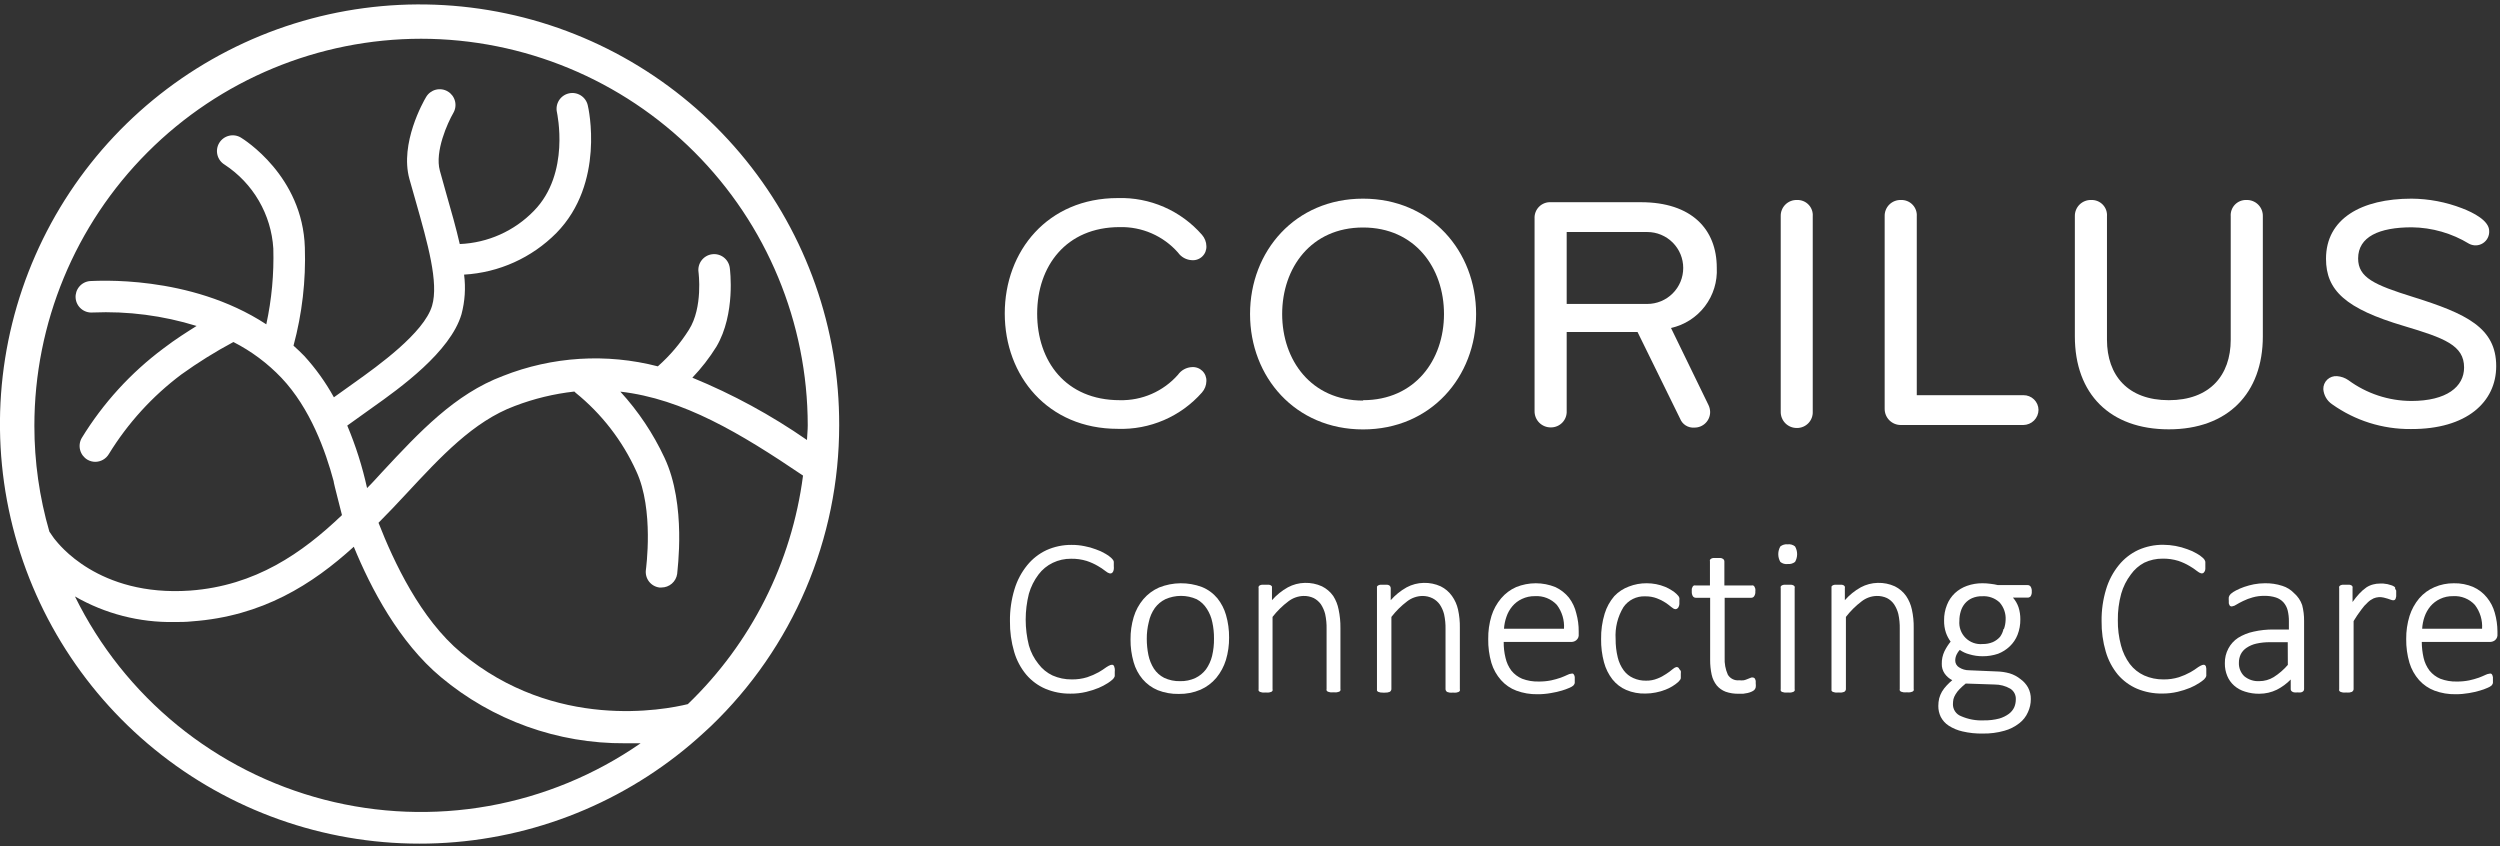 <svg width="260" height="88" viewBox="0 0 260 88" fill="none" xmlns="http://www.w3.org/2000/svg">
<rect x="0" y="0" width="260" height="88" fill="#333333" stroke="none"/>
<path d="M87.275 44.23C87.305 34.2 83.88 24.467 77.575 16.667C71.27 8.867 62.472 3.476 52.659 1.403C42.846 -0.671 32.619 0.698 23.698 5.28C14.776 9.863 7.705 17.378 3.675 26.562C-0.356 35.746 -1.1 46.038 1.567 55.706C4.235 65.374 10.151 73.828 18.32 79.646C26.489 85.464 36.413 88.291 46.422 87.65C56.431 87.01 65.914 82.942 73.275 76.13L73.945 75.51C78.162 71.464 81.516 66.607 83.807 61.232C86.098 55.856 87.277 50.073 87.275 44.23ZM71.535 73.23C69.115 73.82 57.755 76.04 47.965 67.89C43.735 64.36 40.965 58.46 39.365 54.37C40.365 53.37 41.305 52.37 42.235 51.37C45.845 47.49 49.235 43.82 53.545 42.22C55.537 41.459 57.617 40.955 59.735 40.72C59.735 40.72 59.805 40.8 59.855 40.84C62.57 43.033 64.734 45.831 66.175 49.01C68.045 53.01 67.175 59.19 67.175 59.25C67.144 59.462 67.156 59.679 67.209 59.888C67.262 60.096 67.356 60.292 67.485 60.464C67.614 60.636 67.776 60.781 67.962 60.89C68.147 60.999 68.352 61.07 68.565 61.1H68.795C69.191 61.099 69.573 60.956 69.872 60.698C70.172 60.439 70.368 60.081 70.425 59.69C70.425 59.4 71.425 52.51 69.105 47.6C67.934 45.09 66.386 42.773 64.515 40.73C71.045 41.48 76.995 45.05 83.515 49.46C82.342 58.515 78.116 66.9 71.535 73.23ZM43.795 4.03C54.456 4.038 64.677 8.275 72.216 15.812C79.755 23.349 83.995 33.569 84.005 44.23C84.005 44.75 83.945 45.23 83.925 45.76C80.199 43.174 76.202 41.001 72.005 39.28C72.952 38.289 73.793 37.204 74.515 36.04C76.515 32.64 75.925 28.04 75.895 27.84C75.834 27.409 75.605 27.02 75.257 26.758C74.909 26.496 74.471 26.384 74.04 26.445C73.609 26.506 73.22 26.735 72.959 27.083C72.697 27.431 72.584 27.869 72.645 28.3C72.645 28.3 73.135 31.96 71.645 34.3C70.755 35.713 69.667 36.993 68.415 38.1C63.075 36.721 57.435 37.071 52.305 39.1C47.305 40.98 43.625 44.92 39.735 49.1C39.225 49.65 38.735 50.21 38.175 50.76C37.687 48.535 36.998 46.359 36.115 44.26L38.755 42.37C41.585 40.37 46.845 36.59 47.995 32.68C48.352 31.337 48.444 29.938 48.265 28.56C51.891 28.352 55.31 26.81 57.865 24.23C62.945 19.05 61.205 11.23 61.125 10.94C61.026 10.515 60.762 10.148 60.392 9.918C60.021 9.688 59.575 9.615 59.15 9.715C58.726 9.814 58.359 10.078 58.129 10.448C57.899 10.819 57.826 11.265 57.925 11.69C57.925 11.75 59.345 18.03 55.525 21.93C53.494 24.027 50.733 25.262 47.815 25.38C47.435 23.72 46.935 21.95 46.395 20.08L45.745 17.75C45.195 15.75 46.565 12.75 47.145 11.75C47.365 11.374 47.428 10.927 47.318 10.506C47.208 10.085 46.936 9.725 46.56 9.505C46.185 9.285 45.738 9.223 45.317 9.332C44.896 9.442 44.535 9.714 44.315 10.09C44.025 10.57 41.565 14.91 42.575 18.6L43.245 20.96C44.475 25.3 45.645 29.4 44.935 31.8C44.105 34.62 39.265 38.08 36.935 39.74L34.725 41.32C33.872 39.77 32.838 38.327 31.645 37.02C31.285 36.64 30.905 36.3 30.525 35.95C31.421 32.627 31.818 29.189 31.705 25.75C31.485 18.28 25.315 14.47 25.055 14.31C24.683 14.084 24.236 14.016 23.813 14.12C23.39 14.224 23.026 14.492 22.8 14.865C22.575 15.237 22.507 15.684 22.611 16.107C22.715 16.53 22.983 16.894 23.355 17.12C24.82 18.079 26.041 19.366 26.921 20.88C27.802 22.394 28.317 24.092 28.425 25.84C28.501 28.489 28.256 31.139 27.695 33.73C19.695 28.49 9.845 29.23 9.365 29.23C8.932 29.265 8.53 29.472 8.249 29.804C7.968 30.136 7.83 30.566 7.865 31C7.901 31.433 8.108 31.835 8.44 32.116C8.772 32.398 9.202 32.535 9.635 32.5C13.292 32.343 16.949 32.817 20.445 33.9C19.495 34.5 18.315 35.23 17.005 36.23C13.6 38.769 10.712 41.936 8.495 45.56C8.28 45.938 8.222 46.387 8.335 46.807C8.447 47.228 8.72 47.588 9.095 47.81C9.345 47.954 9.627 48.03 9.915 48.03C10.198 48.027 10.475 47.952 10.72 47.812C10.965 47.672 11.17 47.472 11.315 47.23C13.286 44.014 15.848 41.201 18.865 38.94C20.592 37.698 22.399 36.572 24.275 35.57C26.141 36.521 27.832 37.782 29.275 39.3C32.275 42.47 33.855 46.9 34.695 50.03C34.695 50.26 35.545 53.41 35.565 53.57C31.435 57.52 26.565 60.92 19.775 61.42C10.165 62.09 5.995 56.42 5.775 56.18C5.555 55.94 5.375 55.61 5.135 55.29C4.098 51.715 3.573 48.012 3.575 44.29C3.573 33.618 7.808 23.382 15.35 15.833C22.892 8.283 33.124 4.038 43.795 4.03ZM7.795 62.03C10.931 63.833 14.498 64.753 18.115 64.69C18.715 64.69 19.345 64.69 19.985 64.62C27.285 64.09 32.485 60.78 36.795 56.86C38.565 61.18 41.505 66.79 45.855 70.42C51.221 74.911 58.008 77.349 65.005 77.3C65.565 77.3 66.105 77.3 66.625 77.3C61.885 80.587 56.491 82.813 50.812 83.825C45.133 84.836 39.302 84.611 33.718 83.163C28.134 81.715 22.929 79.08 18.456 75.436C13.984 71.792 10.351 67.226 7.805 62.05L7.795 62.03Z" fill="white"/>
<path d="M125.005 40.819C125.293 40.492 125.456 40.075 125.465 39.639C125.474 39.442 125.441 39.245 125.369 39.061C125.296 38.877 125.185 38.71 125.043 38.572C124.902 38.435 124.732 38.328 124.546 38.261C124.361 38.193 124.163 38.165 123.965 38.179C123.677 38.192 123.395 38.27 123.142 38.409C122.889 38.548 122.671 38.743 122.505 38.979C121.75 39.834 120.818 40.513 119.773 40.969C118.728 41.425 117.595 41.647 116.455 41.619C110.825 41.619 107.865 37.549 107.865 32.619C107.865 27.689 110.865 23.619 116.455 23.619C117.595 23.592 118.728 23.814 119.773 24.27C120.818 24.726 121.75 25.405 122.505 26.259C122.671 26.496 122.889 26.691 123.142 26.83C123.395 26.969 123.677 27.047 123.965 27.059C124.163 27.074 124.361 27.046 124.546 26.978C124.732 26.911 124.902 26.804 125.043 26.666C125.185 26.528 125.296 26.362 125.369 26.178C125.441 25.994 125.474 25.797 125.465 25.599C125.456 25.164 125.293 24.746 125.005 24.419C123.918 23.175 122.569 22.187 121.054 21.526C119.539 20.866 117.897 20.549 116.245 20.599C108.975 20.599 104.495 26.089 104.495 32.599C104.495 39.109 108.975 44.599 116.245 44.599C117.894 44.655 119.534 44.344 121.049 43.691C122.563 43.037 123.915 42.057 125.005 40.819Z" fill="white"/>
<path d="M141.755 20.66C134.705 20.66 130.005 26.11 130.005 32.66C130.005 39.21 134.705 44.66 141.755 44.66C148.805 44.66 153.515 39.2 153.515 32.66C153.515 26.12 148.815 20.66 141.755 20.66ZM141.755 41.66C136.365 41.66 133.345 37.46 133.345 32.66C133.345 27.86 136.345 23.66 141.755 23.66C147.165 23.66 150.175 27.87 150.175 32.66C150.175 37.45 147.145 41.62 141.755 41.62V41.66Z" fill="white"/>
<path d="M177.855 42.84C177.848 42.586 177.787 42.337 177.675 42.11L173.785 34.11C175.191 33.797 176.44 32.997 177.311 31.851C178.183 30.705 178.62 29.287 178.545 27.85C178.545 23.85 175.935 21.03 170.655 21.03H161.305C161.077 21.015 160.848 21.049 160.634 21.13C160.42 21.211 160.225 21.336 160.064 21.498C159.902 21.66 159.776 21.854 159.696 22.068C159.615 22.282 159.581 22.511 159.595 22.74V42.74C159.59 42.966 159.63 43.191 159.714 43.401C159.798 43.611 159.924 43.801 160.084 43.961C160.244 44.121 160.435 44.247 160.645 44.331C160.855 44.415 161.079 44.455 161.305 44.45C161.526 44.45 161.745 44.405 161.948 44.318C162.151 44.231 162.335 44.104 162.487 43.944C162.64 43.784 162.758 43.595 162.835 43.388C162.912 43.181 162.946 42.96 162.935 42.74V34.53H170.305L174.725 43.53C174.839 43.826 175.045 44.078 175.314 44.248C175.583 44.417 175.899 44.495 176.215 44.47C176.431 44.472 176.644 44.432 176.844 44.351C177.043 44.27 177.225 44.151 177.377 43.999C177.53 43.847 177.651 43.666 177.733 43.467C177.815 43.268 177.857 43.055 177.855 42.84ZM162.935 31.61V24.13H171.315C171.807 24.13 172.293 24.226 172.747 24.414C173.2 24.602 173.613 24.878 173.96 25.225C174.307 25.572 174.583 25.985 174.771 26.438C174.959 26.892 175.055 27.378 175.055 27.87C175.055 28.361 174.959 28.847 174.771 29.301C174.583 29.755 174.307 30.167 173.96 30.514C173.613 30.862 173.2 31.137 172.747 31.325C172.293 31.513 171.807 31.61 171.315 31.61H162.935Z" fill="white"/>
<path d="M186.895 20.799C186.67 20.791 186.445 20.829 186.235 20.912C186.025 20.994 185.834 21.119 185.675 21.279C185.515 21.438 185.39 21.629 185.308 21.839C185.225 22.049 185.187 22.274 185.195 22.5V42.8C185.189 43.025 185.228 43.25 185.311 43.46C185.393 43.669 185.518 43.86 185.677 44.02C185.837 44.18 186.027 44.306 186.236 44.39C186.445 44.474 186.67 44.515 186.895 44.51C187.116 44.51 187.335 44.465 187.538 44.378C187.741 44.291 187.925 44.164 188.077 44.004C188.23 43.844 188.348 43.655 188.425 43.448C188.502 43.241 188.536 43.02 188.525 42.8V22.5C188.542 22.278 188.512 22.055 188.438 21.846C188.363 21.637 188.244 21.445 188.09 21.285C187.937 21.125 187.751 20.998 187.545 20.915C187.339 20.831 187.118 20.792 186.895 20.799Z" fill="white"/>
<path d="M210.435 41.099H199.345V22.5C199.361 22.277 199.33 22.054 199.254 21.845C199.177 21.636 199.058 21.445 198.904 21.285C198.749 21.124 198.562 20.998 198.356 20.915C198.15 20.831 197.928 20.792 197.705 20.799C197.48 20.791 197.255 20.829 197.045 20.912C196.835 20.994 196.644 21.119 196.485 21.279C196.325 21.438 196.2 21.629 196.118 21.839C196.035 22.049 195.997 22.274 196.005 22.5V42.499C196.001 42.724 196.043 42.947 196.127 43.155C196.211 43.363 196.336 43.552 196.494 43.711C196.653 43.869 196.842 43.994 197.05 44.078C197.258 44.162 197.481 44.204 197.705 44.2H210.435C210.85 44.194 211.247 44.027 211.54 43.734C211.833 43.441 212 43.044 212.005 42.63C212.003 42.426 211.96 42.225 211.88 42.038C211.799 41.851 211.683 41.681 211.537 41.539C211.392 41.397 211.219 41.285 211.03 41.21C210.841 41.134 210.639 41.097 210.435 41.099Z" fill="white"/>
<path d="M235.335 34.98V22.5C235.342 22.273 235.303 22.048 235.219 21.838C235.136 21.628 235.01 21.438 234.849 21.278C234.689 21.119 234.498 20.994 234.287 20.912C234.077 20.829 233.851 20.791 233.625 20.799C233.403 20.792 233.182 20.831 232.976 20.915C232.77 20.998 232.584 21.125 232.43 21.285C232.276 21.445 232.158 21.637 232.083 21.846C232.008 22.055 231.978 22.278 231.995 22.5V35.33C231.995 39.05 229.805 41.62 225.555 41.62C221.305 41.62 219.125 39.05 219.125 35.33V22.5C219.142 22.278 219.112 22.055 219.038 21.846C218.963 21.637 218.844 21.445 218.691 21.285C218.537 21.125 218.351 20.998 218.145 20.915C217.939 20.831 217.718 20.792 217.495 20.799C217.269 20.791 217.044 20.829 216.834 20.912C216.623 20.994 216.432 21.119 216.271 21.278C216.111 21.438 215.985 21.628 215.902 21.838C215.818 22.048 215.778 22.273 215.785 22.5V34.98C215.785 40.98 219.445 44.65 225.555 44.65C231.665 44.65 235.335 40.929 235.335 34.98Z" fill="white"/>
<path d="M259.605 38.08C259.605 34.08 256.505 32.62 250.945 30.88C246.945 29.63 245.245 28.88 245.245 26.88C245.245 24.62 247.435 23.64 250.835 23.64C252.936 23.667 254.991 24.257 256.785 25.35C257.008 25.469 257.258 25.527 257.51 25.518C257.762 25.509 258.007 25.432 258.22 25.297C258.433 25.161 258.606 24.972 258.721 24.747C258.836 24.523 258.889 24.272 258.875 24.02C258.875 22.95 257.235 22.11 256.055 21.66C254.38 21.012 252.601 20.673 250.805 20.66C245.585 20.66 241.905 22.74 241.905 26.91C241.905 30.18 243.905 32.1 250.035 33.91C254.215 35.16 256.265 35.91 256.265 38.22C256.265 40.22 254.455 41.7 250.775 41.7C248.422 41.691 246.131 40.935 244.235 39.54C243.887 39.297 243.479 39.152 243.055 39.12C242.87 39.104 242.683 39.128 242.507 39.19C242.331 39.252 242.17 39.35 242.035 39.478C241.9 39.607 241.794 39.763 241.723 39.935C241.652 40.108 241.619 40.293 241.625 40.48C241.65 40.791 241.745 41.093 241.902 41.364C242.06 41.634 242.276 41.865 242.535 42.04C244.927 43.745 247.798 44.648 250.735 44.62C256.545 44.65 259.605 41.8 259.605 38.08Z" fill="white"/>
<path d="M115.875 69.309C115.856 69.254 115.822 69.205 115.775 69.169C115.625 69.079 115.405 69.169 115.075 69.379C114.815 69.571 114.545 69.748 114.265 69.909C113.886 70.119 113.487 70.293 113.075 70.43C112.554 70.591 112.011 70.668 111.465 70.659C110.777 70.667 110.095 70.527 109.465 70.249C108.889 69.977 108.388 69.569 108.005 69.059C107.545 68.49 107.205 67.834 107.005 67.129C106.56 65.364 106.56 63.515 107.005 61.749C107.212 61.027 107.551 60.349 108.005 59.749C108.395 59.228 108.907 58.809 109.495 58.529C110.088 58.245 110.738 58.101 111.395 58.109C111.947 58.099 112.498 58.177 113.025 58.34C113.433 58.475 113.825 58.653 114.195 58.87C114.465 59.023 114.723 59.197 114.965 59.389C115.295 59.66 115.515 59.69 115.655 59.58C115.708 59.537 115.75 59.482 115.775 59.419C115.807 59.346 115.827 59.269 115.835 59.19C115.846 59.09 115.846 58.989 115.835 58.889C115.841 58.803 115.841 58.716 115.835 58.63C115.841 58.563 115.841 58.496 115.835 58.429C115.825 58.365 115.801 58.304 115.765 58.249C115.704 58.163 115.633 58.082 115.555 58.01C115.376 57.846 115.178 57.705 114.965 57.59C114.65 57.401 114.314 57.246 113.965 57.13C113.583 56.983 113.188 56.872 112.785 56.8C112.351 56.71 111.909 56.667 111.465 56.669C110.556 56.657 109.654 56.845 108.825 57.219C108.049 57.585 107.365 58.122 106.825 58.789C106.226 59.528 105.777 60.378 105.505 61.289C105.18 62.362 105.021 63.479 105.035 64.6C105.021 65.682 105.169 66.761 105.475 67.799C105.727 68.668 106.156 69.475 106.735 70.169C107.28 70.807 107.964 71.311 108.735 71.639C109.556 71.98 110.437 72.15 111.325 72.139C111.874 72.145 112.421 72.085 112.955 71.96C113.402 71.854 113.84 71.713 114.265 71.54C114.596 71.4 114.913 71.233 115.215 71.04C115.388 70.929 115.552 70.806 115.705 70.669C115.769 70.612 115.823 70.544 115.865 70.469C115.899 70.421 115.922 70.367 115.935 70.309C115.941 70.243 115.941 70.176 115.935 70.109C115.94 70.03 115.94 69.949 115.935 69.87C115.947 69.76 115.947 69.649 115.935 69.54C115.925 69.461 115.904 69.383 115.875 69.309Z" fill="white"/>
<path d="M126.615 62.23C126.184 61.709 125.631 61.304 125.005 61.05C123.564 60.512 121.974 60.53 120.545 61.099C119.913 61.377 119.352 61.794 118.905 62.319C118.449 62.861 118.109 63.491 117.905 64.169C117.679 64.925 117.568 65.711 117.575 66.499C117.567 67.298 117.675 68.093 117.895 68.859C118.078 69.513 118.398 70.12 118.835 70.639C119.262 71.137 119.8 71.528 120.405 71.779C121.099 72.052 121.84 72.184 122.585 72.169C123.365 72.184 124.138 72.034 124.855 71.73C125.488 71.449 126.049 71.028 126.495 70.499C126.946 69.95 127.285 69.318 127.495 68.639C127.722 67.884 127.833 67.098 127.825 66.309C127.833 65.515 127.726 64.723 127.505 63.959C127.325 63.33 127.022 62.742 126.615 62.23ZM126.055 68.23C125.932 68.724 125.718 69.192 125.425 69.609C125.136 69.993 124.759 70.302 124.325 70.51C123.828 70.742 123.284 70.855 122.735 70.84C122.159 70.856 121.587 70.737 121.065 70.49C120.636 70.27 120.27 69.943 120.005 69.54C119.732 69.108 119.539 68.63 119.435 68.129C119.321 67.57 119.264 67.001 119.265 66.43C119.261 65.843 119.331 65.258 119.475 64.689C119.582 64.165 119.797 63.667 120.105 63.23C120.391 62.843 120.764 62.531 121.195 62.319C121.708 62.091 122.264 61.972 122.825 61.972C123.387 61.972 123.942 62.091 124.455 62.319C124.891 62.554 125.256 62.899 125.515 63.319C125.794 63.749 125.987 64.227 126.085 64.73C126.204 65.281 126.261 65.845 126.255 66.409C126.265 67.022 126.197 67.633 126.055 68.23Z" fill="white"/>
<path d="M138.655 61.979C138.354 61.554 137.952 61.211 137.485 60.979C136.928 60.724 136.318 60.601 135.705 60.619C135.091 60.631 134.487 60.789 133.945 61.079C133.319 61.427 132.757 61.88 132.285 62.419V61.169C132.295 61.113 132.295 61.056 132.285 60.999C132.253 60.947 132.208 60.902 132.155 60.869C132.086 60.836 132.012 60.816 131.935 60.809H131.595H131.265C131.186 60.817 131.109 60.838 131.035 60.869C130.973 60.897 130.923 60.947 130.895 61.009C130.88 61.062 130.88 61.117 130.895 61.169V71.669C130.882 71.722 130.882 71.777 130.895 71.829C130.93 71.888 130.983 71.933 131.045 71.959L131.275 72.019C131.388 72.031 131.502 72.031 131.615 72.019C131.735 72.031 131.856 72.031 131.975 72.019L132.205 71.959C132.265 71.933 132.315 71.887 132.345 71.829C132.36 71.777 132.36 71.722 132.345 71.669V64.159C132.823 63.544 133.381 62.995 134.005 62.529C134.455 62.187 135.001 61.994 135.565 61.979C135.931 61.968 136.294 62.044 136.625 62.199C136.923 62.354 137.18 62.577 137.375 62.849C137.575 63.157 137.724 63.494 137.815 63.849C137.927 64.365 137.977 64.892 137.965 65.419V71.649C137.95 71.702 137.95 71.757 137.965 71.809C137.998 71.87 138.051 71.916 138.115 71.939L138.335 71.999C138.455 72.011 138.576 72.011 138.695 71.999C138.808 72.011 138.922 72.011 139.035 71.999L139.265 71.939C139.327 71.915 139.377 71.869 139.405 71.809C139.42 71.757 139.42 71.702 139.405 71.649V65.309C139.413 64.664 139.349 64.02 139.215 63.389C139.12 62.888 138.93 62.409 138.655 61.979Z" fill="white"/>
<path d="M151.005 61.98C150.704 61.555 150.302 61.211 149.835 60.98C149.281 60.726 148.675 60.603 148.065 60.62C147.447 60.63 146.84 60.788 146.295 61.08C145.669 61.427 145.107 61.881 144.635 62.42V61.17C144.634 61.109 144.618 61.05 144.589 60.998C144.559 60.946 144.517 60.901 144.465 60.87C144.397 60.835 144.322 60.815 144.245 60.81H143.905H143.575C143.499 60.818 143.425 60.838 143.355 60.87C143.295 60.899 143.243 60.944 143.205 61C143.195 61.056 143.195 61.113 143.205 61.17V71.67C143.196 71.723 143.196 71.777 143.205 71.83C143.24 71.888 143.293 71.933 143.355 71.96L143.585 72.02C143.818 72.046 144.053 72.046 144.285 72.02L144.515 71.96C144.575 71.933 144.625 71.888 144.655 71.83C144.687 71.782 144.704 71.727 144.705 71.67V64.16C145.18 63.545 145.735 62.996 146.355 62.53C146.804 62.186 147.35 61.993 147.915 61.98C148.294 61.974 148.667 62.06 149.005 62.23C149.3 62.385 149.553 62.608 149.745 62.88C149.947 63.186 150.096 63.524 150.185 63.88C150.297 64.395 150.347 64.922 150.335 65.45V71.68C150.337 71.737 150.354 71.792 150.385 71.84C150.414 71.899 150.464 71.946 150.525 71.97L150.755 72.03C150.872 72.041 150.989 72.041 151.105 72.03C151.222 72.041 151.339 72.041 151.455 72.03L151.675 71.97C151.74 71.946 151.793 71.9 151.825 71.84C151.84 71.787 151.84 71.732 151.825 71.68V65.31C151.837 64.664 151.774 64.02 151.635 63.39C151.522 62.882 151.308 62.403 151.005 61.98Z" fill="white"/>
<path d="M163.165 62.15C162.786 61.686 162.308 61.313 161.765 61.059C160.454 60.526 158.987 60.526 157.675 61.059C157.072 61.325 156.539 61.725 156.115 62.23C155.664 62.764 155.324 63.382 155.115 64.049C154.877 64.83 154.763 65.643 154.775 66.46C154.761 67.298 154.873 68.134 155.105 68.939C155.305 69.601 155.647 70.212 156.105 70.73C156.54 71.222 157.09 71.6 157.705 71.829C158.406 72.088 159.149 72.213 159.895 72.2C160.365 72.202 160.833 72.162 161.295 72.079C161.681 72.017 162.061 71.93 162.435 71.82C162.708 71.74 162.975 71.643 163.235 71.529C163.371 71.473 163.499 71.399 163.615 71.309C163.655 71.271 163.689 71.227 163.715 71.18C163.744 71.137 163.764 71.089 163.775 71.04C163.785 70.99 163.785 70.939 163.775 70.889C163.781 70.833 163.781 70.776 163.775 70.719C163.781 70.62 163.781 70.519 163.775 70.419C163.766 70.347 163.745 70.276 163.715 70.21C163.687 70.151 163.646 70.1 163.595 70.059C163.54 70.045 163.481 70.045 163.425 70.059C163.278 70.074 163.135 70.118 163.005 70.189C162.825 70.279 162.595 70.37 162.315 70.48C161.988 70.592 161.654 70.686 161.315 70.76C160.887 70.844 160.452 70.884 160.015 70.879C159.432 70.894 158.851 70.796 158.305 70.59C157.869 70.406 157.484 70.117 157.185 69.749C156.89 69.355 156.682 68.901 156.575 68.419C156.441 67.877 156.377 67.319 156.385 66.76H163.465C163.638 66.752 163.803 66.689 163.935 66.579C164.027 66.504 164.098 66.407 164.142 66.297C164.185 66.187 164.2 66.067 164.185 65.95V65.669C164.191 65.034 164.106 64.401 163.935 63.789C163.798 63.194 163.535 62.636 163.165 62.15ZM156.415 65.389C156.443 64.97 156.527 64.556 156.665 64.159C156.799 63.753 157.01 63.377 157.285 63.05C157.558 62.725 157.9 62.465 158.285 62.289C158.707 62.089 159.169 61.99 159.635 61.999C160.059 61.973 160.483 62.041 160.878 62.198C161.272 62.356 161.626 62.599 161.915 62.91C162.452 63.62 162.714 64.501 162.655 65.389H156.415Z" fill="white"/>
<path d="M174.655 69.589C174.63 69.529 174.592 69.475 174.545 69.429C174.415 69.329 174.245 69.349 173.935 69.609C173.73 69.784 173.513 69.945 173.285 70.089C173.002 70.285 172.697 70.446 172.375 70.569C171.995 70.724 171.586 70.799 171.175 70.789C170.724 70.797 170.277 70.705 169.865 70.519C169.468 70.345 169.123 70.069 168.865 69.719C168.571 69.315 168.36 68.856 168.245 68.369C168.093 67.744 168.019 67.103 168.025 66.459C167.95 65.299 168.232 64.144 168.835 63.149C169.085 62.784 169.423 62.489 169.819 62.291C170.214 62.094 170.654 62 171.095 62.019C171.515 62.01 171.933 62.081 172.325 62.229C172.638 62.345 172.937 62.496 173.215 62.679C173.423 62.819 173.623 62.969 173.815 63.129C174.125 63.399 174.355 63.429 174.535 63.189C174.629 63.037 174.672 62.858 174.655 62.679C174.662 62.59 174.662 62.499 174.655 62.409C174.666 62.337 174.666 62.262 174.655 62.189C174.636 62.122 174.605 62.057 174.565 61.999C174.502 61.917 174.432 61.84 174.355 61.769C174.212 61.633 174.054 61.512 173.885 61.409C173.659 61.259 173.418 61.132 173.165 61.029C172.559 60.782 171.91 60.657 171.255 60.659C170.623 60.653 169.995 60.769 169.405 60.999C168.828 61.21 168.307 61.552 167.885 61.999C167.43 62.53 167.089 63.15 166.885 63.819C166.624 64.675 166.5 65.566 166.515 66.459C166.503 67.276 166.604 68.091 166.815 68.879C166.987 69.526 167.286 70.131 167.695 70.659C168.078 71.139 168.572 71.517 169.135 71.759C169.768 72.025 170.45 72.151 171.135 72.129C171.495 72.129 171.853 72.092 172.205 72.019C172.547 71.954 172.882 71.857 173.205 71.729C173.692 71.543 174.142 71.272 174.535 70.929C174.607 70.858 174.674 70.781 174.735 70.699C174.769 70.647 174.793 70.59 174.805 70.529C174.813 70.463 174.813 70.396 174.805 70.329C174.811 70.243 174.811 70.156 174.805 70.069C174.816 69.973 174.816 69.876 174.805 69.779C174.76 69.712 174.71 69.649 174.655 69.589Z" fill="white"/>
<path d="M182.135 62.169C182.198 62.169 182.26 62.152 182.314 62.121C182.369 62.089 182.414 62.044 182.445 61.989C182.531 61.848 182.569 61.684 182.555 61.519C182.566 61.426 182.566 61.332 182.555 61.239C182.537 61.166 182.51 61.096 182.475 61.029C182.442 60.971 182.394 60.923 182.335 60.889C182.276 60.873 182.214 60.873 182.155 60.889H179.335V58.389C179.334 58.329 179.317 58.27 179.285 58.219C179.251 58.167 179.203 58.125 179.145 58.099C179.076 58.057 178.997 58.033 178.915 58.029H178.555H178.215C178.135 58.033 178.057 58.054 177.985 58.089C177.922 58.119 177.87 58.168 177.835 58.229C177.82 58.282 177.82 58.337 177.835 58.389V60.889H176.345C176.286 60.875 176.225 60.875 176.165 60.889C176.109 60.925 176.062 60.973 176.025 61.029C175.991 61.096 175.964 61.166 175.945 61.239C175.939 61.333 175.939 61.426 175.945 61.519C175.935 61.682 175.97 61.845 176.045 61.989C176.078 62.044 176.125 62.09 176.181 62.122C176.238 62.153 176.301 62.17 176.365 62.169H177.855V68.629C177.851 69.15 177.905 69.67 178.015 70.179C178.104 70.58 178.282 70.956 178.535 71.279C178.784 71.575 179.104 71.802 179.465 71.939C179.899 72.09 180.356 72.161 180.815 72.149H181.295C181.453 72.131 181.61 72.104 181.765 72.069C181.906 72.036 182.044 71.989 182.175 71.929C182.274 71.887 182.365 71.83 182.445 71.759C182.52 71.682 182.572 71.585 182.595 71.479C182.614 71.343 182.614 71.205 182.595 71.069C182.601 70.983 182.601 70.896 182.595 70.809C182.583 70.747 182.563 70.687 182.535 70.629C182.516 70.574 182.477 70.528 182.425 70.499C182.367 70.469 182.302 70.453 182.235 70.453C182.169 70.453 182.104 70.469 182.045 70.499L181.745 70.619C181.62 70.675 181.489 70.718 181.355 70.749C181.196 70.766 181.035 70.766 180.875 70.749C180.644 70.775 180.41 70.735 180.201 70.632C179.991 70.529 179.816 70.369 179.695 70.169C179.445 69.607 179.332 68.994 179.365 68.379V62.169H182.135Z" fill="white"/>
<path d="M185.925 56.609C185.65 56.579 185.373 56.658 185.155 56.829C185.014 57.074 184.94 57.352 184.94 57.634C184.94 57.917 185.014 58.195 185.155 58.439C185.26 58.526 185.382 58.59 185.513 58.628C185.643 58.666 185.78 58.676 185.915 58.659C186.191 58.686 186.466 58.608 186.685 58.439C186.827 58.195 186.901 57.917 186.901 57.634C186.901 57.352 186.827 57.074 186.685 56.829C186.58 56.743 186.459 56.679 186.328 56.641C186.197 56.603 186.06 56.592 185.925 56.609Z" fill="white"/>
<path d="M186.505 60.87C186.43 60.836 186.348 60.815 186.265 60.81H185.915H185.575C185.492 60.815 185.411 60.836 185.335 60.87C185.276 60.897 185.227 60.942 185.195 61C185.181 61.055 185.181 61.114 185.195 61.17V71.67C185.182 71.722 185.182 71.777 185.195 71.83C185.224 71.889 185.274 71.936 185.335 71.96L185.575 72.02C185.688 72.031 185.802 72.031 185.915 72.02C186.035 72.031 186.156 72.031 186.275 72.02L186.495 71.96C186.558 71.933 186.61 71.888 186.645 71.83C186.66 71.777 186.66 71.722 186.645 71.67V61.17C186.66 61.114 186.66 61.055 186.645 61C186.609 60.947 186.561 60.902 186.505 60.87Z" fill="white"/>
<path d="M198.235 61.979C197.934 61.554 197.532 61.211 197.065 60.979C196.508 60.724 195.898 60.601 195.285 60.619C194.671 60.631 194.067 60.789 193.525 61.079C192.899 61.427 192.337 61.88 191.865 62.419V61.169C191.876 61.117 191.876 61.062 191.865 61.009C191.836 60.952 191.791 60.903 191.735 60.869C191.667 60.835 191.592 60.815 191.515 60.809H191.175H190.845C190.766 60.817 190.688 60.838 190.615 60.869C190.56 60.902 190.512 60.946 190.475 60.999C190.465 61.056 190.465 61.113 190.475 61.169V71.669C190.466 71.722 190.466 71.776 190.475 71.829C190.51 71.888 190.563 71.933 190.625 71.959L190.855 72.019C190.968 72.031 191.082 72.031 191.195 72.019C191.315 72.031 191.436 72.031 191.555 72.019L191.785 71.959C191.843 71.93 191.892 71.885 191.925 71.829C191.957 71.782 191.974 71.726 191.975 71.669V64.159C192.45 63.544 193.005 62.996 193.625 62.529C194.07 62.186 194.613 61.993 195.175 61.979C195.544 61.97 195.91 62.045 196.245 62.199C196.542 62.351 196.797 62.574 196.985 62.849C197.187 63.156 197.336 63.494 197.425 63.849C197.537 64.365 197.587 64.892 197.575 65.419V71.649C197.559 71.701 197.559 71.757 197.575 71.809C197.608 71.87 197.661 71.916 197.725 71.939L197.955 71.999C198.072 72.011 198.189 72.011 198.305 71.999C198.422 72.011 198.539 72.011 198.655 71.999L198.875 71.939C198.936 71.91 198.988 71.866 199.025 71.809C199.04 71.757 199.04 71.702 199.025 71.649V65.309C199.037 64.664 198.974 64.02 198.835 63.389C198.728 62.885 198.524 62.406 198.235 61.979Z" fill="white"/>
<path d="M211.185 62.019C211.278 61.87 211.32 61.695 211.305 61.519C211.317 61.353 211.283 61.187 211.205 61.039C211.171 60.978 211.12 60.927 211.058 60.893C210.996 60.86 210.926 60.844 210.855 60.849H207.775C207.532 60.789 207.285 60.746 207.035 60.719C206.751 60.678 206.463 60.658 206.175 60.659C205.627 60.654 205.082 60.745 204.565 60.929C204.097 61.093 203.668 61.351 203.305 61.689C202.946 62.031 202.666 62.447 202.485 62.909C202.279 63.421 202.177 63.968 202.185 64.519C202.175 64.954 202.239 65.387 202.375 65.799C202.492 66.132 202.657 66.445 202.865 66.729C202.616 67.038 202.401 67.373 202.225 67.729C202.031 68.138 201.935 68.587 201.945 69.039C201.934 69.395 202.036 69.745 202.235 70.039C202.439 70.336 202.714 70.577 203.035 70.739C202.83 70.91 202.637 71.094 202.455 71.289C202.269 71.484 202.104 71.699 201.965 71.929C201.84 72.15 201.742 72.385 201.675 72.629C201.614 72.888 201.584 73.153 201.585 73.419C201.581 73.81 201.667 74.197 201.835 74.549C202.027 74.924 202.313 75.241 202.665 75.469C203.106 75.752 203.594 75.956 204.105 76.069C204.797 76.23 205.506 76.303 206.215 76.289C206.972 76.302 207.727 76.205 208.455 75.999C209.019 75.844 209.545 75.579 210.005 75.219C210.398 74.918 210.708 74.523 210.905 74.069C211.104 73.644 211.206 73.179 211.205 72.709C211.214 72.288 211.114 71.871 210.915 71.499C210.722 71.156 210.456 70.859 210.135 70.629C209.801 70.359 209.417 70.155 209.005 70.029C208.559 69.904 208.099 69.837 207.635 69.829L204.795 69.709C204.419 69.713 204.05 69.605 203.735 69.399C203.619 69.328 203.522 69.228 203.454 69.109C203.386 68.99 203.348 68.856 203.345 68.719C203.341 68.49 203.392 68.264 203.495 68.059C203.577 67.887 203.685 67.729 203.815 67.589C204.118 67.802 204.457 67.958 204.815 68.049C205.26 68.183 205.721 68.25 206.185 68.249C206.736 68.254 207.284 68.166 207.805 67.989C208.251 67.816 208.659 67.558 209.005 67.229C209.365 66.892 209.645 66.478 209.825 66.019C210.025 65.506 210.123 64.96 210.115 64.409C210.12 63.982 210.056 63.557 209.925 63.149C209.799 62.782 209.602 62.442 209.345 62.149H210.825C210.891 62.159 210.959 62.152 211.021 62.129C211.084 62.106 211.14 62.069 211.185 62.019ZM203.365 72.229C203.482 72.029 203.623 71.844 203.785 71.679C203.989 71.469 204.206 71.272 204.435 71.089L207.435 71.189C208.007 71.187 208.569 71.335 209.065 71.619C209.252 71.736 209.404 71.901 209.506 72.096C209.608 72.291 209.656 72.51 209.645 72.729C209.646 73.011 209.592 73.289 209.485 73.549C209.359 73.822 209.166 74.059 208.925 74.239C208.623 74.459 208.284 74.625 207.925 74.729C207.4 74.865 206.858 74.928 206.315 74.919C205.502 74.958 204.691 74.807 203.945 74.479C203.694 74.383 203.478 74.211 203.328 73.987C203.177 73.763 203.1 73.499 203.105 73.229C203.107 73.058 203.124 72.888 203.155 72.719C203.201 72.547 203.272 72.382 203.365 72.229ZM208.365 65.419C208.303 65.711 208.18 65.987 208.005 66.229C207.797 66.464 207.542 66.651 207.255 66.779C206.919 66.918 206.559 66.986 206.195 66.979C205.87 67.01 205.542 66.969 205.234 66.858C204.926 66.748 204.647 66.57 204.416 66.339C204.184 66.108 204.007 65.829 203.897 65.521C203.786 65.213 203.744 64.885 203.775 64.559C203.772 64.22 203.823 63.883 203.925 63.559C204.012 63.266 204.158 62.993 204.355 62.759C204.557 62.522 204.81 62.334 205.095 62.209C205.427 62.067 205.785 61.998 206.145 62.009C206.475 61.987 206.805 62.032 207.117 62.142C207.428 62.252 207.713 62.425 207.955 62.649C208.397 63.149 208.624 63.803 208.585 64.469C208.576 64.786 208.519 65.1 208.415 65.399L208.365 65.419Z" fill="white"/>
<path d="M229.415 69.309C229.396 69.252 229.357 69.202 229.305 69.169C229.165 69.079 228.945 69.169 228.615 69.379C228.357 69.573 228.086 69.75 227.805 69.909C227.426 70.119 227.027 70.293 226.615 70.429C226.091 70.591 225.544 70.668 224.995 70.659C224.307 70.667 223.625 70.527 222.995 70.249C222.408 69.981 221.897 69.573 221.505 69.059C221.077 68.481 220.765 67.826 220.585 67.129C220.354 66.272 220.243 65.387 220.255 64.499C220.243 63.571 220.361 62.645 220.605 61.749C220.81 61.026 221.15 60.347 221.605 59.749C221.969 59.235 222.448 58.813 223.005 58.519C223.602 58.236 224.255 58.093 224.915 58.099C225.467 58.089 226.018 58.167 226.545 58.329C226.95 58.464 227.339 58.642 227.705 58.859C227.975 59.013 228.233 59.186 228.475 59.379C228.815 59.649 229.025 59.689 229.175 59.569C229.222 59.522 229.263 59.468 229.295 59.409C229.327 59.336 229.347 59.259 229.355 59.179C229.361 59.079 229.361 58.979 229.355 58.879C229.361 58.793 229.361 58.706 229.355 58.619C229.361 58.553 229.361 58.486 229.355 58.419C229.34 58.357 229.316 58.296 229.285 58.239C229.229 58.149 229.158 58.068 229.075 57.999C228.896 57.836 228.698 57.695 228.485 57.579C228.169 57.391 227.834 57.237 227.485 57.119C226.689 56.82 225.846 56.664 224.995 56.659C224.086 56.646 223.184 56.834 222.355 57.209C221.579 57.575 220.895 58.112 220.355 58.779C219.756 59.518 219.307 60.368 219.035 61.279C218.71 62.352 218.551 63.468 218.565 64.589C218.551 65.672 218.699 66.751 219.005 67.789C219.258 68.656 219.683 69.462 220.255 70.159C220.801 70.796 221.485 71.299 222.255 71.629C223.076 71.97 223.957 72.14 224.845 72.129C225.394 72.134 225.941 72.074 226.475 71.949C226.922 71.844 227.36 71.703 227.785 71.529C228.113 71.39 228.427 71.223 228.725 71.029C228.901 70.918 229.068 70.795 229.225 70.659C229.286 70.599 229.34 70.532 229.385 70.459C229.413 70.408 229.436 70.354 229.455 70.299C229.46 70.233 229.46 70.166 229.455 70.099C229.46 70.019 229.46 69.939 229.455 69.859C229.462 69.749 229.462 69.639 229.455 69.529C229.45 69.455 229.437 69.381 229.415 69.309Z" fill="white"/>
<path d="M238.595 61.699C238.259 61.341 237.835 61.076 237.365 60.929C236.772 60.736 236.15 60.644 235.525 60.659C235.146 60.661 234.768 60.698 234.395 60.769C234.056 60.837 233.722 60.927 233.395 61.039C233.1 61.141 232.813 61.265 232.535 61.409C232.34 61.505 232.159 61.626 231.995 61.769C231.9 61.859 231.831 61.973 231.795 62.099C231.782 62.232 231.782 62.366 231.795 62.499C231.789 62.583 231.789 62.666 231.795 62.749C231.809 62.816 231.833 62.88 231.865 62.939C231.897 62.995 231.946 63.037 232.005 63.059C232.055 63.07 232.106 63.07 232.155 63.059C232.311 63.034 232.458 62.972 232.585 62.879C232.775 62.769 232.995 62.639 233.275 62.509C233.596 62.35 233.93 62.223 234.275 62.129C234.675 62.016 235.09 61.962 235.505 61.969C235.909 61.961 236.311 62.018 236.695 62.139C236.994 62.237 237.262 62.409 237.475 62.639C237.686 62.877 237.837 63.162 237.915 63.469C238.009 63.852 238.052 64.245 238.045 64.639V65.469H236.455C235.756 65.461 235.058 65.535 234.375 65.689C233.801 65.809 233.253 66.029 232.755 66.339C232.335 66.616 231.991 66.995 231.755 67.439C231.499 67.915 231.371 68.449 231.385 68.989C231.378 69.439 231.463 69.885 231.635 70.299C231.793 70.682 232.036 71.024 232.345 71.299C232.675 71.59 233.064 71.805 233.485 71.929C233.97 72.084 234.477 72.158 234.985 72.149C235.613 72.148 236.232 72.005 236.795 71.729C237.329 71.456 237.816 71.098 238.235 70.669V71.669C238.234 71.714 238.244 71.758 238.263 71.798C238.282 71.838 238.31 71.872 238.345 71.899C238.415 71.961 238.503 71.999 238.595 72.009C238.712 72.021 238.829 72.021 238.945 72.009C239.062 72.022 239.179 72.022 239.295 72.009C239.381 71.996 239.461 71.957 239.525 71.899C239.558 71.871 239.584 71.835 239.602 71.796C239.619 71.756 239.627 71.713 239.625 71.669V64.569C239.631 64.016 239.564 63.465 239.425 62.929C239.263 62.453 238.976 62.029 238.595 61.699ZM237.935 69.149C237.51 69.642 237.015 70.07 236.465 70.419C236.014 70.695 235.495 70.841 234.965 70.839C234.395 70.872 233.834 70.686 233.395 70.319C233.212 70.139 233.068 69.922 232.974 69.682C232.879 69.443 232.835 69.186 232.845 68.929C232.841 68.618 232.91 68.31 233.045 68.029C233.186 67.762 233.393 67.535 233.645 67.369C233.95 67.166 234.289 67.02 234.645 66.939C235.121 66.833 235.608 66.782 236.095 66.789H237.925L237.935 69.149Z" fill="white"/>
<path d="M249.095 61.23C249.099 61.19 249.099 61.149 249.095 61.109C249.069 61.063 249.031 61.025 248.985 60.999C248.902 60.943 248.811 60.899 248.715 60.87C248.578 60.821 248.438 60.781 248.295 60.749L247.865 60.69H247.505C247.272 60.689 247.04 60.719 246.815 60.779C246.563 60.842 246.323 60.947 246.105 61.09C245.836 61.279 245.588 61.497 245.365 61.739C245.112 62.013 244.878 62.303 244.665 62.609V61.169C244.676 61.117 244.676 61.062 244.665 61.01C244.636 60.952 244.591 60.903 244.535 60.87C244.467 60.835 244.392 60.815 244.315 60.809H243.975H243.645C243.566 60.817 243.489 60.838 243.415 60.87C243.358 60.899 243.309 60.944 243.275 60.999C243.261 61.055 243.261 61.114 243.275 61.169V71.669C243.262 71.722 243.262 71.777 243.275 71.829C243.31 71.888 243.363 71.933 243.425 71.96L243.655 72.019C243.768 72.031 243.882 72.031 243.995 72.019C244.115 72.031 244.236 72.031 244.355 72.019L244.585 71.96C244.643 71.93 244.692 71.885 244.725 71.829C244.757 71.782 244.774 71.727 244.775 71.669V64.59C245.017 64.185 245.281 63.795 245.565 63.419C245.762 63.138 245.99 62.879 246.245 62.65C246.424 62.476 246.63 62.334 246.855 62.23C247.191 62.091 247.563 62.063 247.915 62.15L248.315 62.26L248.635 62.37C248.825 62.44 248.975 62.459 249.075 62.37C249.112 62.329 249.139 62.281 249.155 62.23C249.181 62.162 249.198 62.091 249.205 62.02C249.211 61.916 249.211 61.813 249.205 61.709C249.211 61.613 249.211 61.516 249.205 61.419C249.176 61.352 249.139 61.289 249.095 61.23Z" fill="white"/>
<path d="M259.455 63.72C259.296 63.146 259.02 62.612 258.645 62.15C258.271 61.681 257.791 61.308 257.245 61.06C256.599 60.779 255.9 60.643 255.195 60.66C254.508 60.654 253.828 60.79 253.195 61.06C252.579 61.32 252.031 61.721 251.595 62.23C251.147 62.766 250.808 63.384 250.595 64.05C250.354 64.83 250.236 65.643 250.245 66.46C250.234 67.299 250.349 68.135 250.585 68.94C250.787 69.601 251.128 70.211 251.585 70.73C252.026 71.22 252.578 71.598 253.195 71.83C253.896 72.088 254.639 72.214 255.385 72.2C255.855 72.201 256.323 72.161 256.785 72.08C257.167 72.017 257.545 71.93 257.915 71.82C258.189 71.744 258.457 71.647 258.715 71.53C258.855 71.474 258.986 71.4 259.105 71.31L259.205 71.18C259.231 71.136 259.252 71.089 259.265 71.04V70.89C259.271 70.833 259.271 70.776 259.265 70.72C259.271 70.62 259.271 70.519 259.265 70.42C259.251 70.348 259.231 70.278 259.205 70.21C259.179 70.147 259.134 70.094 259.075 70.06C259.023 70.045 258.968 70.045 258.915 70.06C258.765 70.075 258.619 70.119 258.485 70.19C258.305 70.28 258.075 70.37 257.795 70.48C257.468 70.594 257.134 70.687 256.795 70.76C256.371 70.844 255.938 70.884 255.505 70.88C254.922 70.895 254.341 70.796 253.795 70.59C253.359 70.406 252.974 70.117 252.675 69.75C252.377 69.355 252.165 68.902 252.055 68.42C251.931 67.875 251.867 67.318 251.865 66.76H259.005C259.181 66.752 259.349 66.689 259.485 66.58C259.576 66.503 259.646 66.406 259.689 66.296C259.733 66.186 259.749 66.067 259.735 65.95V65.67C259.731 65.01 259.637 64.354 259.455 63.72ZM251.905 65.39C251.929 64.971 252.01 64.557 252.145 64.16C252.283 63.755 252.493 63.379 252.765 63.05C253.041 62.728 253.382 62.469 253.765 62.29C254.187 62.089 254.649 61.99 255.115 62C255.538 61.973 255.961 62.04 256.353 62.198C256.746 62.355 257.099 62.598 257.385 62.91C257.929 63.617 258.196 64.499 258.135 65.39H251.905Z" fill="white"/>
</svg>
